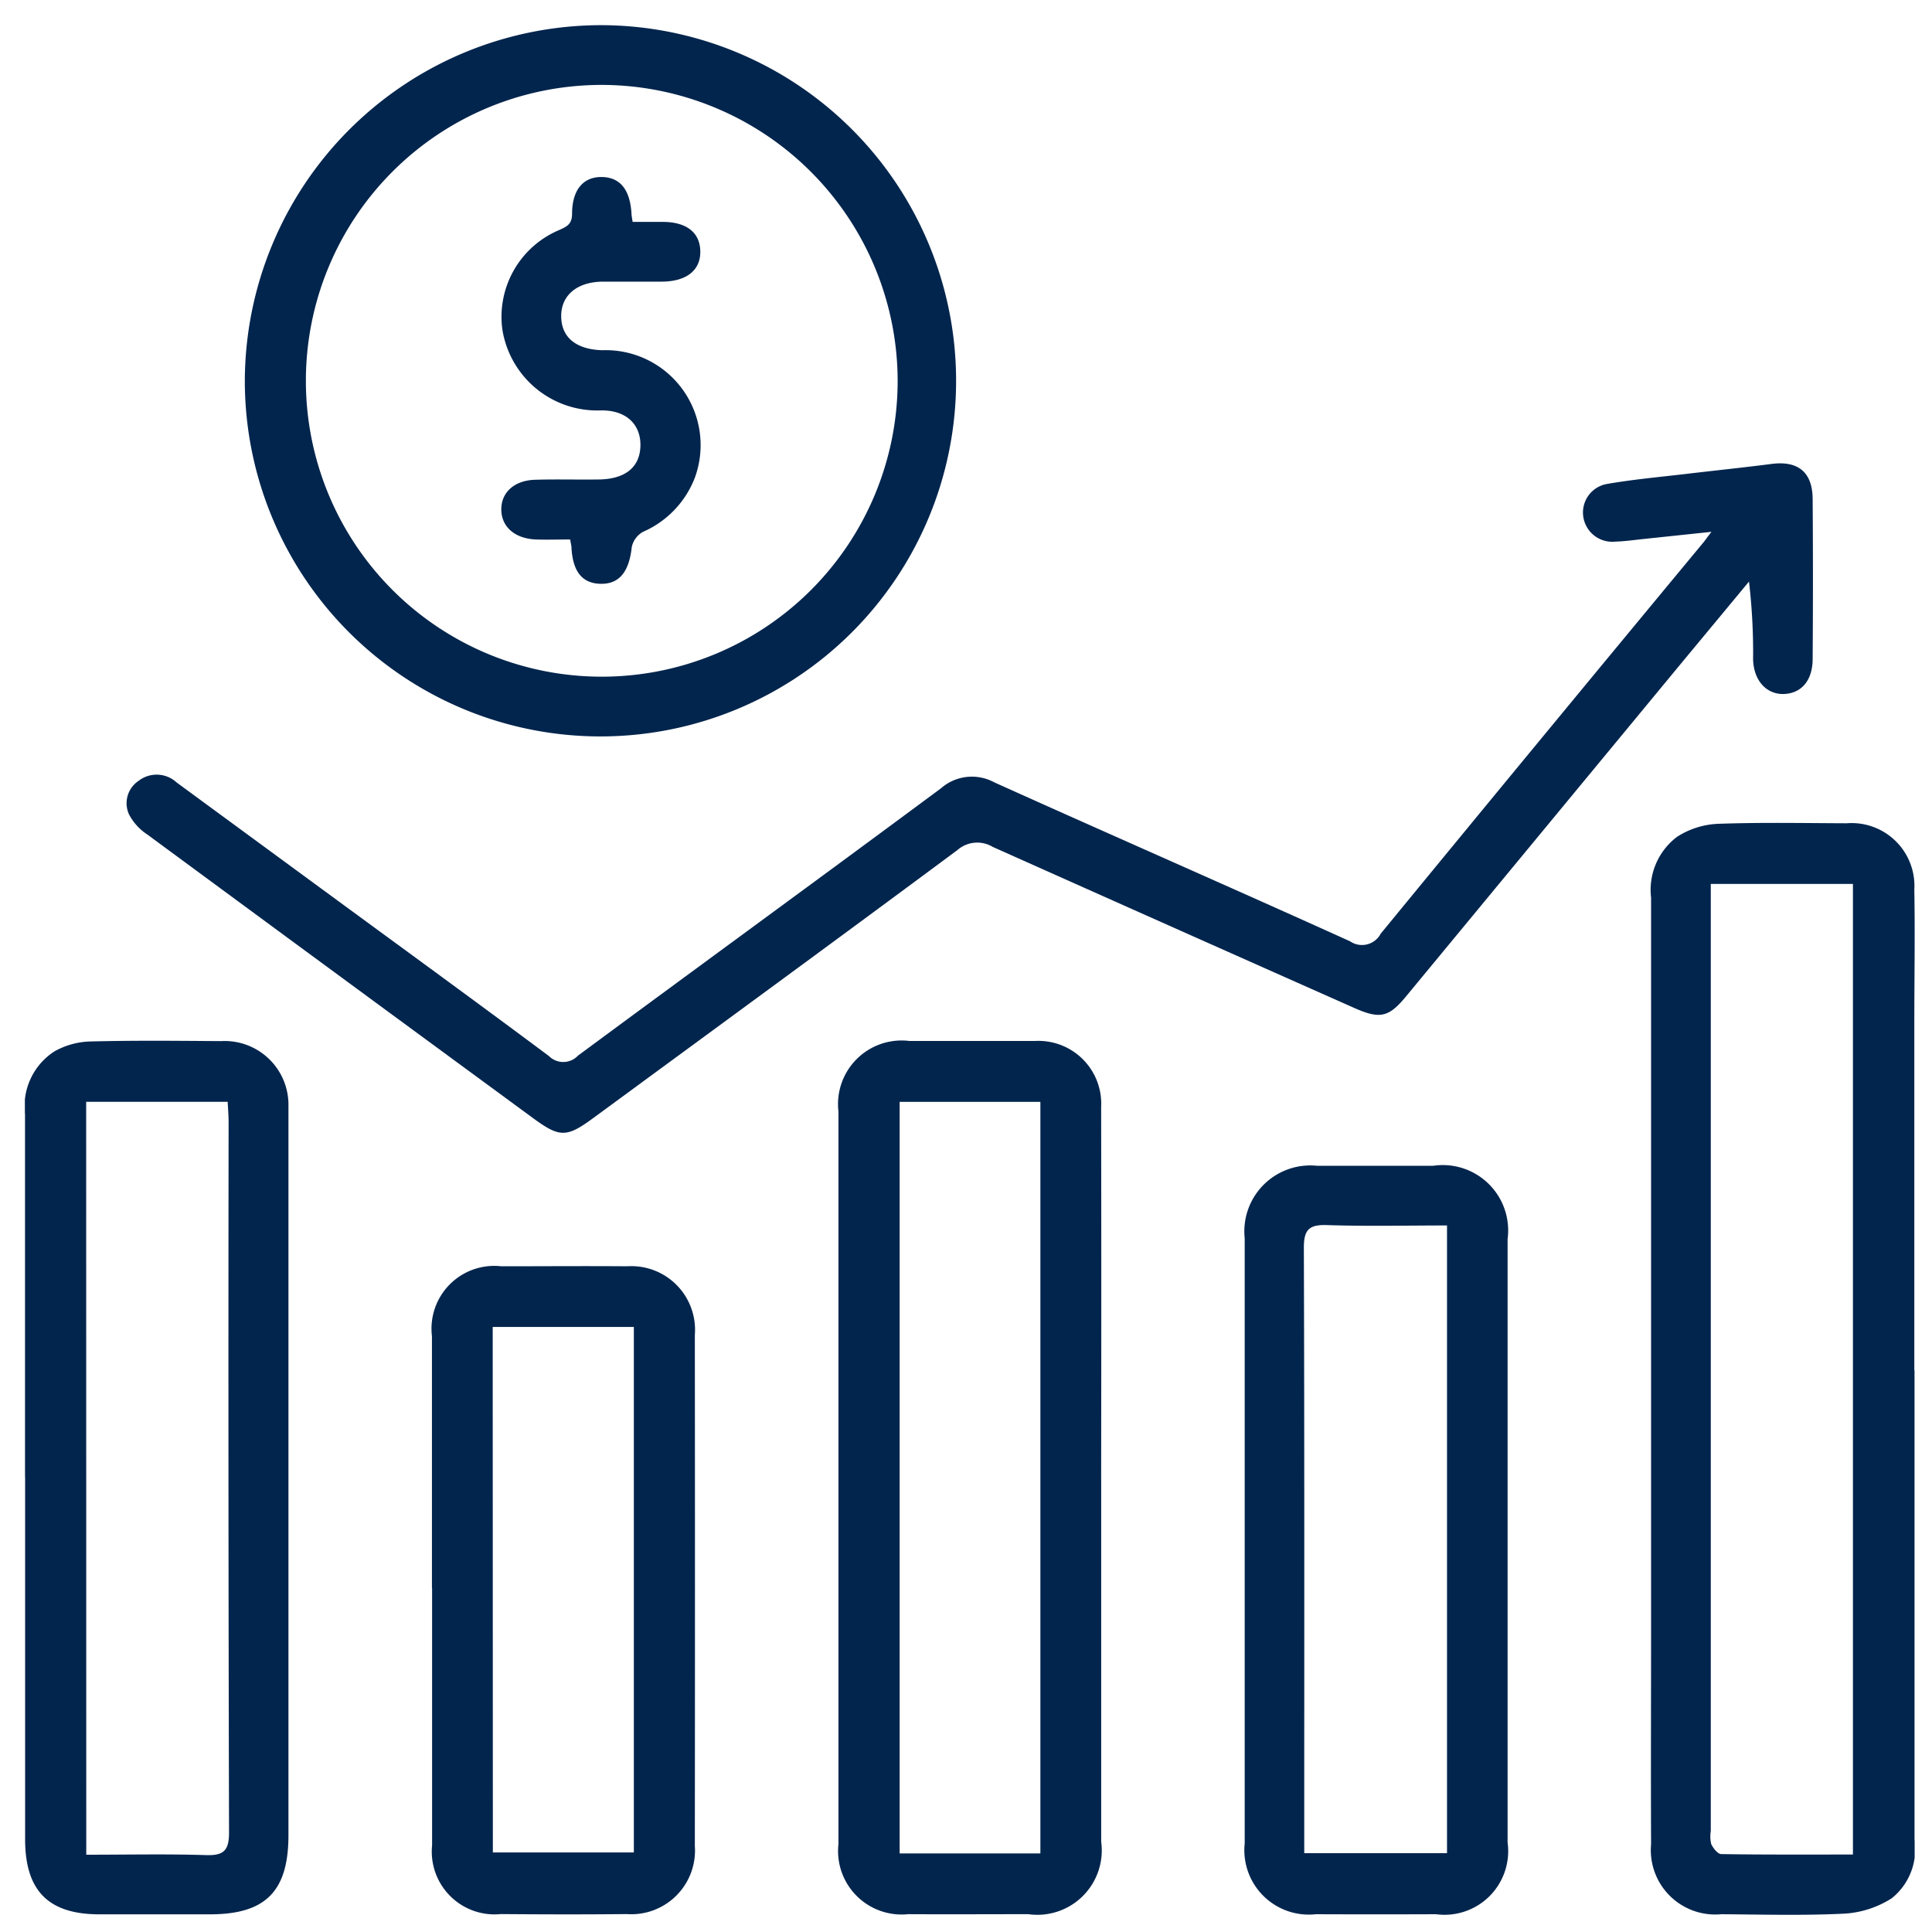 <svg xmlns="http://www.w3.org/2000/svg" width="40" height="40" viewBox="0 0 40 40">
    <defs>
        <clipPath id="1nz7lrxbea">
            <path data-name="Rectangle 16340" transform="translate(0 -.076)" style="fill:#02254d" d="M0 0h40v40H0z"/>
        </clipPath>
        <clipPath id="gzahsoynrb">
            <path data-name="Rectangle 16339" style="fill:#02254d" d="M0 0h39.126v39.123H0z"/>
        </clipPath>
    </defs>
    <g data-name="Group 12859">
        <g data-name="Group 12858" style="clip-path:url(#1nz7lrxbea)" transform="translate(0 .076)">
            <g data-name="Group 12857">
                <g data-name="Group 12856" style="clip-path:url(#gzahsoynrb)" transform="translate(.515 .445)">
                    <g data-name="Group 12855">
                        <g data-name="Group 12854" style="clip-path:url(#gzahsoynrb)">
                            <path data-name="Path 18466" d="m58.035 92.929-1.375.145c-.206.021-.412.052-.619.058a.607.607 0 0 1-.661-.524.6.6 0 0 1 .509-.673c.522-.09 1.052-.139 1.579-.2.6-.072 1.21-.134 1.813-.212.546-.07.845.169.849.726q.012 1.654 0 3.307c0 .447-.228.713-.587.73s-.636-.27-.646-.72a12.586 12.586 0 0 0-.085-1.607l-1.4 1.688-5.7 6.9c-.359.435-.54.476-1.076.238q-3.743-1.662-7.482-3.333a.622.622 0 0 0-.73.065c-2.508 1.862-5.029 3.705-7.547 5.554-.545.4-.689.4-1.235 0q-4-2.935-7.989-5.874a1.12 1.12 0 0 1-.382-.42.557.557 0 0 1 .2-.693.61.61 0 0 1 .788.035l3.009 2.208c1.567 1.15 3.14 2.293 4.7 3.457a.418.418 0 0 0 .6-.011c2.5-1.847 5.016-3.681 7.515-5.534a.971.971 0 0 1 1.1-.125c2.453 1.106 4.919 2.183 7.37 3.293a.437.437 0 0 0 .634-.158q3.331-4.059 6.681-8.1c.039-.047.074-.1.163-.215" transform="translate(-23.116 -82.439)" style="fill:#02254d"/>
                            <path data-name="Path 18467" d="M334.246 174.47v9.721a1.3 1.3 0 0 1-.472 1.21 2.049 2.049 0 0 1-.963.317c-.853.043-1.71.019-2.566.013a1.333 1.333 0 0 1-1.453-1.45c-.007-1.5 0-3.007 0-4.51v-15.087a1.375 1.375 0 0 1 .541-1.262 1.7 1.7 0 0 1 .827-.266c.893-.033 1.788-.015 2.682-.012a1.3 1.3 0 0 1 1.4 1.372c.016.92 0 1.84 0 2.761v7.193m-1.271 10.025V164.4h-2.943v19.61a.681.681 0 0 0 .009.269c.04.085.134.205.206.207.9.014 1.806.009 2.727.009" transform="translate(-295.123 -146.62)" style="fill:#02254d"/>
                            <path data-name="Path 18468" d="M56.119 4.276a7.363 7.363 0 1 1-7.36 7.374 7.384 7.384 0 0 1 7.36-7.374m.022 1.237a6.126 6.126 0 1 0 6.134 6.128 6.138 6.138 0 0 0-6.134-6.128" transform="translate(-44.205 -4.276)" style="fill:#02254d"/>
                            <path data-name="Path 18469" d="M172.394 215.621v7.507a1.334 1.334 0 0 1-1.509 1.5c-.83 0-1.66.005-2.489 0a1.315 1.315 0 0 1-1.442-1.451v-15.17a1.317 1.317 0 0 1 1.469-1.458h2.606a1.3 1.3 0 0 1 1.364 1.368q.006 3.851 0 7.7m-1.258-7.807h-2.914v15.56h2.914z" transform="translate(-150.11 -185.518)" style="fill:#02254d"/>
                            <path data-name="Path 18470" d="M4.958 215.545v-7.507a1.351 1.351 0 0 1 .609-1.3 1.588 1.588 0 0 1 .73-.205c.907-.024 1.815-.014 2.722-.008a1.321 1.321 0 0 1 1.393 1.351V222.967c0 1.159-.473 1.636-1.62 1.637H6.497c-1.053 0-1.536-.487-1.537-1.551v-7.507m1.266 7.824c.847 0 1.661-.018 2.474.008.368.012.483-.089.482-.471q-.019-7.351-.009-14.7c0-.138-.012-.276-.019-.425h-2.93z" transform="translate(-4.955 -185.491)" style="fill:#02254d"/>
                            <path data-name="Path 18471" d="M253.293 239.174v6.225a1.318 1.318 0 0 1-1.48 1.487q-1.245.005-2.49 0a1.335 1.335 0 0 1-1.473-1.467V232.89a1.365 1.365 0 0 1 1.493-1.5h2.412a1.354 1.354 0 0 1 1.538 1.52v6.264m-1.254-6.548c-.859 0-1.674.019-2.488-.008-.373-.012-.477.1-.476.473.013 4.033.008 8.067.008 12.1v.431h2.956z" transform="translate(-222.595 -207.775)" style="fill:#02254d"/>
                            <path data-name="Path 18472" d="M86.02 258.061v-5.213a1.3 1.3 0 0 1 1.436-1.448c.869 0 1.738-.007 2.607 0a1.318 1.318 0 0 1 1.4 1.42q.005 5.291 0 10.582a1.319 1.319 0 0 1-1.411 1.41c-.869.009-1.738.007-2.606 0a1.3 1.3 0 0 1-1.423-1.424v-5.33m1.258 5.478H90.2v-10.88h-2.922z" transform="translate(-77.592 -225.704)" style="fill:#02254d"/>
                            <path data-name="Path 18473" d="M102.535 35.436h.624c.5 0 .776.222.782.61s-.28.625-.8.627h-1.205c-.543 0-.879.28-.875.72s.314.683.848.7a1.966 1.966 0 0 1 1.92 2.637 2.008 2.008 0 0 1-1.072 1.122.475.475 0 0 0-.235.317c-.055.508-.256.767-.643.76s-.578-.258-.605-.746c0-.038-.012-.075-.027-.172-.234 0-.475.009-.716 0-.434-.02-.707-.264-.71-.618s.266-.605.7-.618.881 0 1.322-.006c.543-.008.845-.253.858-.688.014-.454-.3-.76-.845-.741a1.989 1.989 0 0 1-2.014-1.681A1.949 1.949 0 0 1 101 35.613c.159-.072.285-.115.286-.341 0-.508.239-.773.62-.765s.579.267.61.751c0 .049.013.1.024.179" transform="translate(-89.957 -31.363)" style="fill:#02254d"/>
                        </g>
                    </g>
                </g>
            </g>
        </g>
    </g>
</svg>
